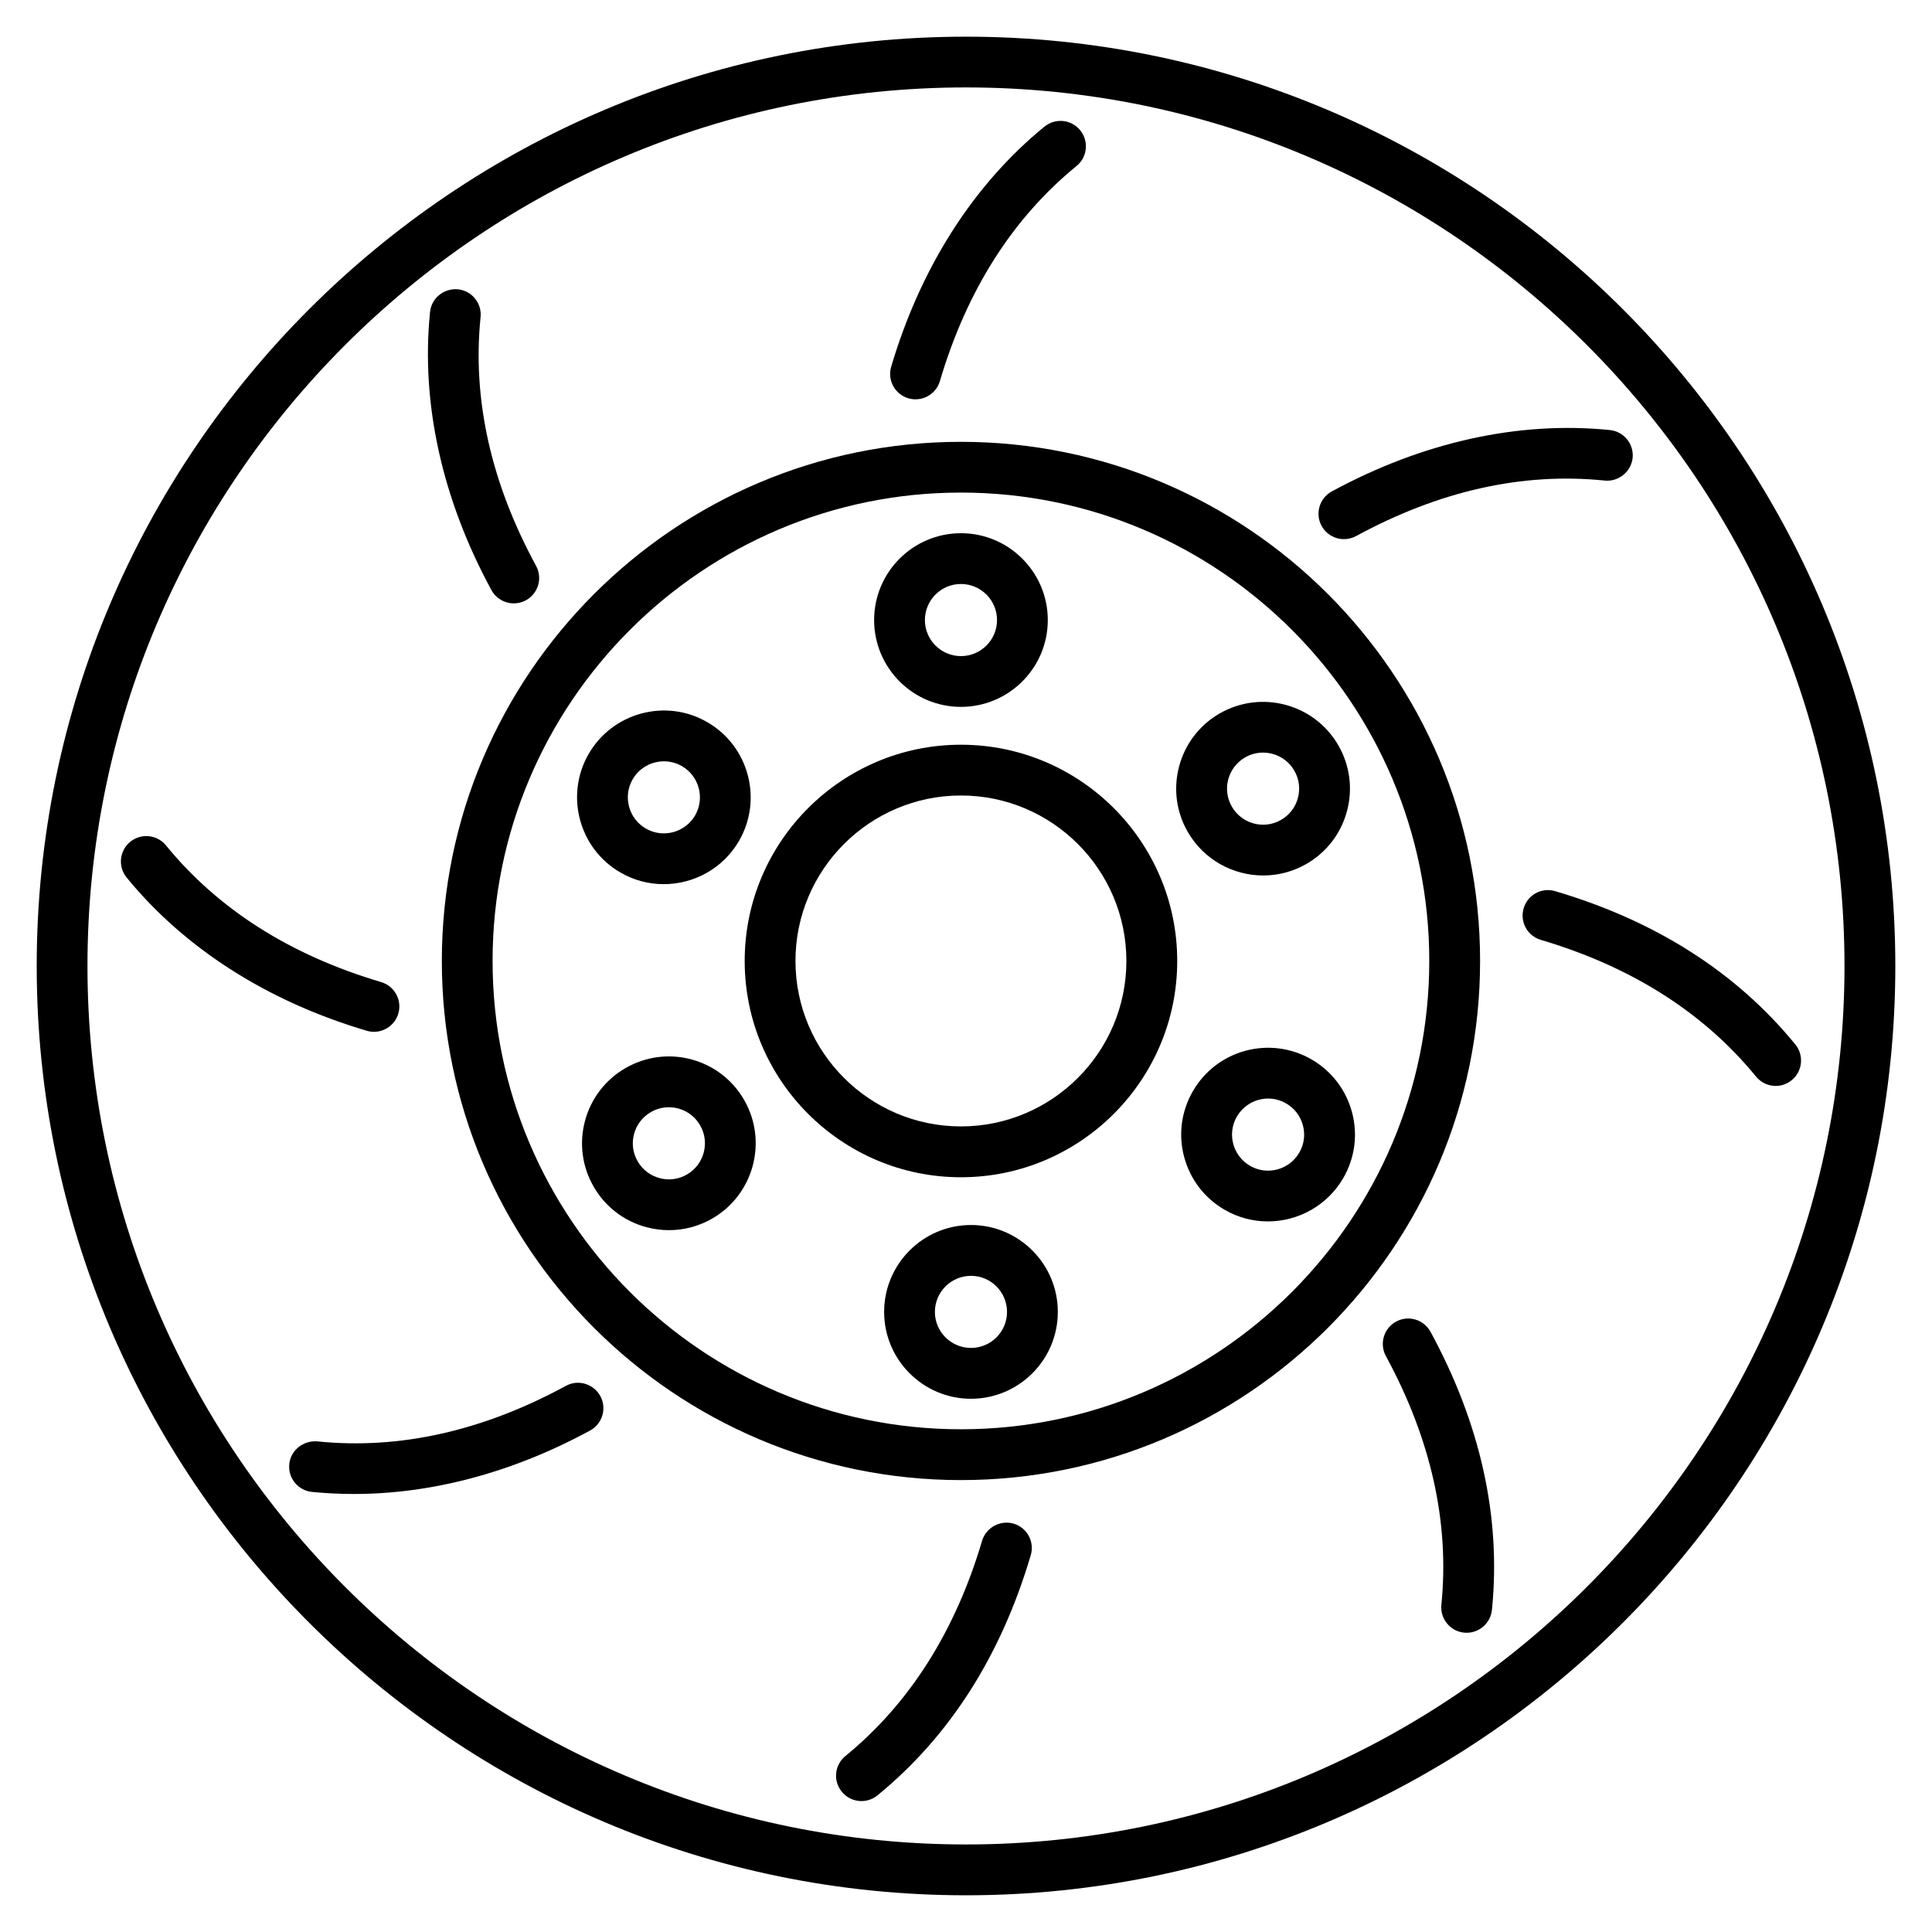 <?xml version="1.0" encoding="UTF-8"?>
<!-- Uploaded to: ICON Repo, www.svgrepo.com, Generator: ICON Repo Mixer Tools -->
<svg fill="#000000" width="800px" height="800px" version="1.1" viewBox="144 144 512 512" xmlns="http://www.w3.org/2000/svg">
 <g>
  <path d="m400 153.72c-135.8 0-246.27 110.47-246.27 246.27 0 135.79 110.48 246.28 246.27 246.28 135.79 0 246.28-110.49 246.28-246.28-0.004-135.8-110.49-246.27-246.28-246.27zm0 479.08c-128.37 0-232.82-104.43-232.82-232.81 0-128.37 104.45-232.82 232.82-232.82 128.38 0 232.81 104.45 232.81 232.82 0 128.38-104.43 232.81-232.81 232.81z"/>
  <path d="m398.66 261.09c-75.863 0-137.57 61.711-137.57 137.57 0 75.863 61.707 137.58 137.57 137.58 75.863 0 137.58-61.715 137.58-137.58 0-75.863-61.715-137.57-137.58-137.57zm0 261.68c-68.438 0-124.12-55.672-124.12-124.11s55.68-124.12 124.12-124.12 124.11 55.68 124.11 124.12-55.672 124.11-124.11 124.11z"/>
  <path d="m398.66 341.36c-31.598 0-57.309 25.711-57.309 57.309 0 31.605 25.711 57.316 57.309 57.316 31.605 0 57.316-25.711 57.316-57.316 0-31.598-25.711-57.309-57.316-57.309zm0 101.15c-24.18 0-43.852-19.664-43.852-43.844 0-24.184 19.672-43.852 43.852-43.852 24.18 0 43.844 19.672 43.844 43.852 0 24.18-19.664 43.844-43.844 43.844z"/>
  <path d="m384.72 249.55c0.633 0.188 1.273 0.27 1.906 0.27 2.906 0 5.586-1.891 6.457-4.82 7.09-24.008 19.277-43.195 36.223-57.02 2.875-2.348 3.301-6.586 0.953-9.469-2.348-2.875-6.57-3.309-9.461-0.961-18.809 15.352-32.855 37.355-40.625 63.641-1.059 3.562 0.98 7.301 4.547 8.359z"/>
  <path d="m280.16 303.9c1.086 0 2.184-0.262 3.203-0.812 3.269-1.781 4.477-5.863 2.703-9.125-11.969-22.004-16.922-44.191-14.711-65.922 0.379-3.695-2.316-7-6.012-7.375-3.672-0.32-7.008 2.309-7.375 6.012-2.457 24.141 3.18 49.629 16.27 73.711 1.223 2.246 3.531 3.512 5.922 3.512z"/>
  <path d="m243.1 417.44c2.906 0 5.586-1.891 6.457-4.82 1.051-3.566-0.984-7.301-4.551-8.359-24.016-7.098-43.203-19.285-57.02-36.223-2.359-2.875-6.586-3.293-9.469-0.961-2.875 2.348-3.309 6.586-0.961 9.469 15.344 18.801 37.348 32.848 63.641 40.617 0.629 0.195 1.27 0.277 1.902 0.277z"/>
  <path d="m293.96 511.27c-21.988 11.961-44.176 16.953-65.93 14.703-3.664-0.246-7 2.332-7.367 6.027-0.379 3.695 2.316 7 6.019 7.375 3.672 0.359 7.375 0.543 11.105 0.543 20.773 0 42.195-5.734 62.598-16.82 3.269-1.773 4.477-5.863 2.703-9.133-1.797-3.254-5.871-4.484-9.129-2.695z"/>
  <path d="m412.62 547.78c-3.516-1.02-7.301 1-8.359 4.551-7.098 24-19.285 43.203-36.223 57.035-2.883 2.348-3.309 6.586-0.953 9.461 1.324 1.625 3.262 2.481 5.207 2.481 1.504 0 3.008-0.508 4.254-1.527 19.07-15.574 32.738-36.977 40.617-63.641 1.047-3.566-0.98-7.309-4.543-8.359z"/>
  <path d="m513.97 494.24c-3.254 1.773-4.469 5.863-2.695 9.133 11.961 21.996 16.902 44.176 14.703 65.922-0.359 3.695 2.332 7 6.027 7.375 0.23 0.016 0.461 0.031 0.672 0.031 3.418 0 6.34-2.598 6.703-6.062 2.465-24.492-3.008-49.281-16.281-73.711-1.754-3.231-5.859-4.477-9.129-2.688z"/>
  <path d="m619.78 420.79c-15.59-19.09-36.996-32.758-63.641-40.625-3.613-1.074-7.309 0.992-8.359 4.551-1.051 3.566 0.984 7.309 4.551 8.363 24 7.09 43.188 19.277 57.035 36.223 1.332 1.625 3.254 2.481 5.207 2.481 1.496 0 3.008-0.508 4.254-1.527 2.875-2.352 3.301-6.59 0.953-9.465z"/>
  <path d="m500.15 286.88c1.086 0 2.203-0.262 3.219-0.812 22.012-11.961 44.074-16.953 65.922-14.711 3.613 0.359 6.981-2.316 7.375-6.012 0.359-3.695-2.332-7-6.027-7.375-24.164-2.457-49.629 3.188-73.711 16.27-3.254 1.773-4.469 5.863-2.695 9.125 1.219 2.242 3.535 3.516 5.918 3.516z"/>
  <path d="m398.66 331.33c12.691 0 23.016-10.316 23.016-23.008 0-12.691-10.324-23.016-23.016-23.016-12.691 0-23.008 10.324-23.008 23.016 0 12.691 10.316 23.008 23.008 23.008zm0-32.566c5.273 0 9.562 4.289 9.562 9.562 0 5.266-4.289 9.551-9.562 9.551-5.266 0-9.551-4.289-9.551-9.551 0-5.277 4.285-9.562 9.551-9.562z"/>
  <path d="m308.43 375.23c3.613 2.094 7.566 3.09 11.465 3.078 7.961 0 15.711-4.121 19.977-11.5 6.332-10.992 2.555-25.094-8.438-31.434-10.973-6.359-25.086-2.562-31.434 8.426-6.34 10.992-2.555 25.098 8.43 31.43zm3.227-24.699c1.773-3.062 4.992-4.773 8.297-4.773 1.617 0 3.254 0.41 4.754 1.273l0.008 0.008c4.559 2.629 6.129 8.484 3.5 13.043-2.652 4.551-8.5 6.137-13.059 3.492-2.203-1.273-3.785-3.328-4.445-5.797-0.664-2.465-0.328-5.043 0.945-7.246z"/>
  <path d="m327.22 424.75c-5.93-1.594-12.133-0.754-17.461 2.301-5.324 3.09-9.133 8.051-10.727 13.98-1.586 5.93-0.773 12.141 2.301 17.461 3.07 5.324 8.035 9.133 13.973 10.727 1.988 0.527 4 0.789 6.004 0.789 3.984 0 7.918-1.051 11.465-3.09 10.98-6.359 14.762-20.453 8.418-31.441-3.07-5.32-8.031-9.133-13.973-10.727zm-1.18 30.508c-2.211 1.281-4.797 1.625-7.246 0.953-2.465-0.656-4.527-2.234-5.809-4.453-1.273-2.203-1.617-4.781-0.953-7.246 0.656-2.465 2.242-4.516 4.461-5.797 1.496-0.871 3.137-1.281 4.754-1.281 3.301 0 6.523 1.707 8.289 4.781 2.641 4.547 1.07 10.414-3.496 13.043z"/>
  <path d="m401.32 468.64c-12.691 0-23.016 10.332-23.016 23.031 0 12.684 10.324 23.016 23.016 23.016 12.691 0 23.016-10.332 23.016-23.016 0-12.699-10.324-23.031-23.016-23.031zm0 32.574c-5.273 0-9.562-4.273-9.562-9.543 0-5.273 4.289-9.562 9.562-9.562 5.266 0 9.551 4.289 9.551 9.562 0.004 5.273-4.285 9.543-9.551 9.543z"/>
  <path d="m502.29 438.73c-1.594-5.93-5.402-10.891-10.727-13.98-5.324-3.055-11.516-3.879-17.461-2.301-5.93 1.594-10.891 5.402-13.98 10.727-3.07 5.324-3.894 11.531-2.301 17.461 1.594 5.93 5.402 10.891 10.727 13.98h0.016c3.598 2.086 7.539 3.07 11.449 3.07 7.949 0 15.703-4.141 19.977-11.5 3.07-5.316 3.894-11.527 2.301-17.457zm-13.965 10.727c-2.613 4.535-8.477 6.16-13.043 3.5-4.566-2.629-6.144-8.492-3.5-13.043 2.644-4.566 8.492-6.16 13.043-3.5 2.219 1.266 3.793 3.336 4.453 5.797 0.672 2.465 0.328 5.047-0.953 7.246z"/>
  <path d="m478.77 376.01c3.894 0 7.852-0.992 11.465-3.07 5.324-3.07 9.133-8.035 10.727-13.973 1.594-5.945 0.773-12.148-2.301-17.473-6.359-10.992-20.453-14.742-31.441-8.418-5.324 3.07-9.133 8.035-10.727 13.973s-0.773 12.141 2.301 17.461c4.269 7.367 12.008 11.5 19.977 11.5zm-4.812-31.281c1.496-0.871 3.137-1.281 4.746-1.281 3.301 0 6.539 1.719 8.297 4.781 1.281 2.211 1.625 4.781 0.953 7.246-0.656 2.465-2.234 4.527-4.453 5.797-4.566 2.66-10.43 1.051-13.043-3.5-2.644-4.555-1.07-10.406 3.5-13.043z"/>
 </g>
</svg>